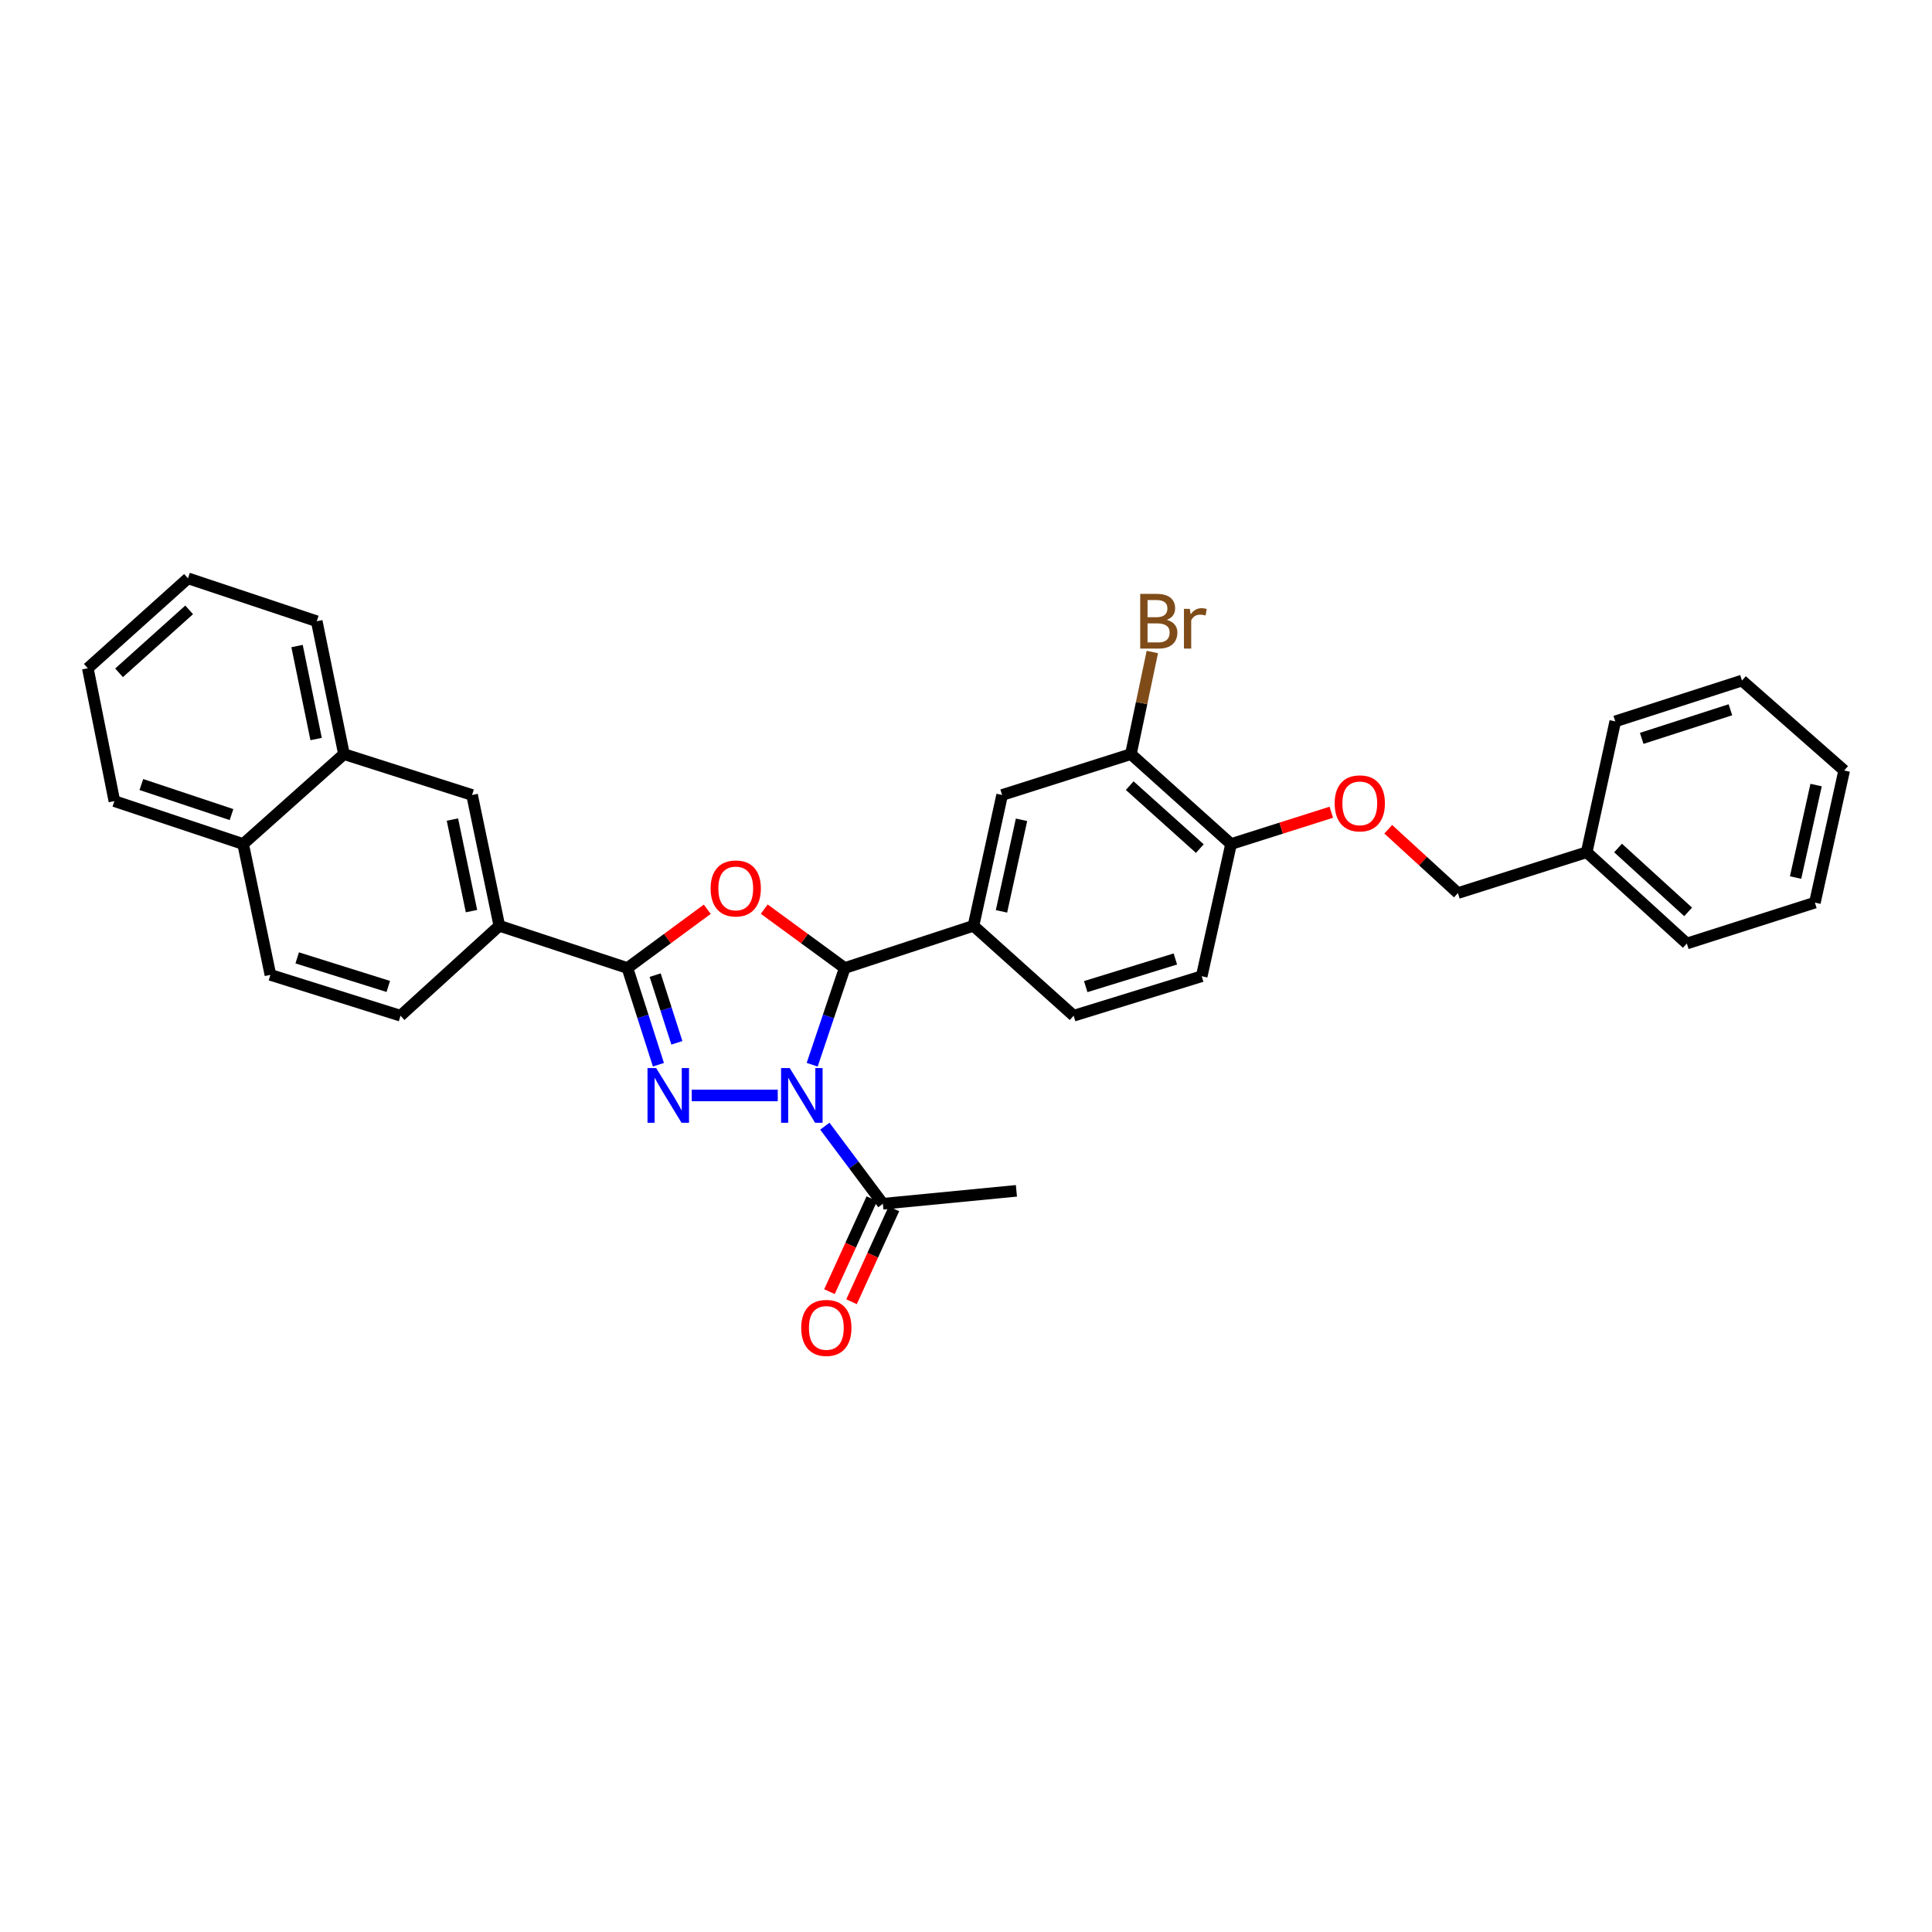 <?xml version='1.0' encoding='iso-8859-1'?>
<svg version='1.1' baseProfile='full'
              xmlns='http://www.w3.org/2000/svg'
                      xmlns:rdkit='http://www.rdkit.org/xml'
                      xmlns:xlink='http://www.w3.org/1999/xlink'
                  xml:space='preserve'
width='1000px' height='1000px' viewBox='0 0 1000 1000'>
<!-- END OF HEADER -->
<rect style='opacity:1.0;fill:#FFFFFF;stroke:none' width='1000' height='1000' x='0' y='0'> </rect>
<path class='bond-0' d='M 402.56,566.996 L 358.049,566.996' style='fill:none;fill-rule:evenodd;stroke:#0000FF;stroke-width:6px;stroke-linecap:butt;stroke-linejoin:miter;stroke-opacity:1' />
<path class='bond-1' d='M 420.382,551.097 L 428.807,526.072' style='fill:none;fill-rule:evenodd;stroke:#0000FF;stroke-width:6px;stroke-linecap:butt;stroke-linejoin:miter;stroke-opacity:1' />
<path class='bond-1' d='M 428.807,526.072 L 437.232,501.048' style='fill:none;fill-rule:evenodd;stroke:#000000;stroke-width:6px;stroke-linecap:butt;stroke-linejoin:miter;stroke-opacity:1' />
<path class='bond-4' d='M 426.931,582.907 L 441.952,602.987' style='fill:none;fill-rule:evenodd;stroke:#0000FF;stroke-width:6px;stroke-linecap:butt;stroke-linejoin:miter;stroke-opacity:1' />
<path class='bond-4' d='M 441.952,602.987 L 456.974,623.067' style='fill:none;fill-rule:evenodd;stroke:#000000;stroke-width:6px;stroke-linecap:butt;stroke-linejoin:miter;stroke-opacity:1' />
<path class='bond-3' d='M 340.799,551.105 L 332.777,526.077' style='fill:none;fill-rule:evenodd;stroke:#0000FF;stroke-width:6px;stroke-linecap:butt;stroke-linejoin:miter;stroke-opacity:1' />
<path class='bond-3' d='M 332.777,526.077 L 324.756,501.048' style='fill:none;fill-rule:evenodd;stroke:#000000;stroke-width:6px;stroke-linecap:butt;stroke-linejoin:miter;stroke-opacity:1' />
<path class='bond-3' d='M 350.35,539.764 L 344.735,522.244' style='fill:none;fill-rule:evenodd;stroke:#0000FF;stroke-width:6px;stroke-linecap:butt;stroke-linejoin:miter;stroke-opacity:1' />
<path class='bond-3' d='M 344.735,522.244 L 339.119,504.724' style='fill:none;fill-rule:evenodd;stroke:#000000;stroke-width:6px;stroke-linecap:butt;stroke-linejoin:miter;stroke-opacity:1' />
<path class='bond-2' d='M 437.232,501.048 L 416.4,485.808' style='fill:none;fill-rule:evenodd;stroke:#000000;stroke-width:6px;stroke-linecap:butt;stroke-linejoin:miter;stroke-opacity:1' />
<path class='bond-2' d='M 416.4,485.808 L 395.567,470.568' style='fill:none;fill-rule:evenodd;stroke:#FF0000;stroke-width:6px;stroke-linecap:butt;stroke-linejoin:miter;stroke-opacity:1' />
<path class='bond-5' d='M 437.232,501.048 L 503.879,479.186' style='fill:none;fill-rule:evenodd;stroke:#000000;stroke-width:6px;stroke-linecap:butt;stroke-linejoin:miter;stroke-opacity:1' />
<path class='bond-32' d='M 366.079,470.63 L 345.418,485.839' style='fill:none;fill-rule:evenodd;stroke:#FF0000;stroke-width:6px;stroke-linecap:butt;stroke-linejoin:miter;stroke-opacity:1' />
<path class='bond-32' d='M 345.418,485.839 L 324.756,501.048' style='fill:none;fill-rule:evenodd;stroke:#000000;stroke-width:6px;stroke-linecap:butt;stroke-linejoin:miter;stroke-opacity:1' />
<path class='bond-6' d='M 324.756,501.048 L 258.451,479.186' style='fill:none;fill-rule:evenodd;stroke:#000000;stroke-width:6px;stroke-linecap:butt;stroke-linejoin:miter;stroke-opacity:1' />
<path class='bond-14' d='M 451.261,620.463 L 440.297,644.509' style='fill:none;fill-rule:evenodd;stroke:#000000;stroke-width:6px;stroke-linecap:butt;stroke-linejoin:miter;stroke-opacity:1' />
<path class='bond-14' d='M 440.297,644.509 L 429.332,668.556' style='fill:none;fill-rule:evenodd;stroke:#FF0000;stroke-width:6px;stroke-linecap:butt;stroke-linejoin:miter;stroke-opacity:1' />
<path class='bond-14' d='M 462.686,625.672 L 451.721,649.719' style='fill:none;fill-rule:evenodd;stroke:#000000;stroke-width:6px;stroke-linecap:butt;stroke-linejoin:miter;stroke-opacity:1' />
<path class='bond-14' d='M 451.721,649.719 L 440.757,673.765' style='fill:none;fill-rule:evenodd;stroke:#FF0000;stroke-width:6px;stroke-linecap:butt;stroke-linejoin:miter;stroke-opacity:1' />
<path class='bond-22' d='M 456.974,623.067 L 526.096,616.371' style='fill:none;fill-rule:evenodd;stroke:#000000;stroke-width:6px;stroke-linecap:butt;stroke-linejoin:miter;stroke-opacity:1' />
<path class='bond-7' d='M 503.879,479.186 L 518.695,411.487' style='fill:none;fill-rule:evenodd;stroke:#000000;stroke-width:6px;stroke-linecap:butt;stroke-linejoin:miter;stroke-opacity:1' />
<path class='bond-7' d='M 518.367,471.716 L 528.738,424.326' style='fill:none;fill-rule:evenodd;stroke:#000000;stroke-width:6px;stroke-linecap:butt;stroke-linejoin:miter;stroke-opacity:1' />
<path class='bond-13' d='M 503.879,479.186 L 555.722,525.735' style='fill:none;fill-rule:evenodd;stroke:#000000;stroke-width:6px;stroke-linecap:butt;stroke-linejoin:miter;stroke-opacity:1' />
<path class='bond-9' d='M 258.451,479.186 L 244.347,411.487' style='fill:none;fill-rule:evenodd;stroke:#000000;stroke-width:6px;stroke-linecap:butt;stroke-linejoin:miter;stroke-opacity:1' />
<path class='bond-9' d='M 244.043,471.592 L 234.17,424.203' style='fill:none;fill-rule:evenodd;stroke:#000000;stroke-width:6px;stroke-linecap:butt;stroke-linejoin:miter;stroke-opacity:1' />
<path class='bond-15' d='M 258.451,479.186 L 207.312,525.735' style='fill:none;fill-rule:evenodd;stroke:#000000;stroke-width:6px;stroke-linecap:butt;stroke-linejoin:miter;stroke-opacity:1' />
<path class='bond-8' d='M 518.695,411.487 L 585.355,390.322' style='fill:none;fill-rule:evenodd;stroke:#000000;stroke-width:6px;stroke-linecap:butt;stroke-linejoin:miter;stroke-opacity:1' />
<path class='bond-19' d='M 585.355,390.322 L 590.901,363.897' style='fill:none;fill-rule:evenodd;stroke:#000000;stroke-width:6px;stroke-linecap:butt;stroke-linejoin:miter;stroke-opacity:1' />
<path class='bond-19' d='M 590.901,363.897 L 596.447,337.472' style='fill:none;fill-rule:evenodd;stroke:#7F4C19;stroke-width:6px;stroke-linecap:butt;stroke-linejoin:miter;stroke-opacity:1' />
<path class='bond-33' d='M 585.355,390.322 L 637.192,436.871' style='fill:none;fill-rule:evenodd;stroke:#000000;stroke-width:6px;stroke-linecap:butt;stroke-linejoin:miter;stroke-opacity:1' />
<path class='bond-33' d='M 584.741,406.647 L 621.027,439.231' style='fill:none;fill-rule:evenodd;stroke:#000000;stroke-width:6px;stroke-linecap:butt;stroke-linejoin:miter;stroke-opacity:1' />
<path class='bond-11' d='M 244.347,411.487 L 178.035,390.322' style='fill:none;fill-rule:evenodd;stroke:#000000;stroke-width:6px;stroke-linecap:butt;stroke-linejoin:miter;stroke-opacity:1' />
<path class='bond-10' d='M 637.192,436.871 L 622.005,505.296' style='fill:none;fill-rule:evenodd;stroke:#000000;stroke-width:6px;stroke-linecap:butt;stroke-linejoin:miter;stroke-opacity:1' />
<path class='bond-12' d='M 637.192,436.871 L 663.134,428.642' style='fill:none;fill-rule:evenodd;stroke:#000000;stroke-width:6px;stroke-linecap:butt;stroke-linejoin:miter;stroke-opacity:1' />
<path class='bond-12' d='M 663.134,428.642 L 689.076,420.413' style='fill:none;fill-rule:evenodd;stroke:#FF0000;stroke-width:6px;stroke-linecap:butt;stroke-linejoin:miter;stroke-opacity:1' />
<path class='bond-23' d='M 178.035,390.322 L 163.944,321.555' style='fill:none;fill-rule:evenodd;stroke:#000000;stroke-width:6px;stroke-linecap:butt;stroke-linejoin:miter;stroke-opacity:1' />
<path class='bond-23' d='M 163.621,382.528 L 153.757,334.391' style='fill:none;fill-rule:evenodd;stroke:#000000;stroke-width:6px;stroke-linecap:butt;stroke-linejoin:miter;stroke-opacity:1' />
<path class='bond-34' d='M 178.035,390.322 L 125.85,436.871' style='fill:none;fill-rule:evenodd;stroke:#000000;stroke-width:6px;stroke-linecap:butt;stroke-linejoin:miter;stroke-opacity:1' />
<path class='bond-20' d='M 718.546,429.221 L 736.576,445.738' style='fill:none;fill-rule:evenodd;stroke:#FF0000;stroke-width:6px;stroke-linecap:butt;stroke-linejoin:miter;stroke-opacity:1' />
<path class='bond-20' d='M 736.576,445.738 L 754.607,462.256' style='fill:none;fill-rule:evenodd;stroke:#000000;stroke-width:6px;stroke-linecap:butt;stroke-linejoin:miter;stroke-opacity:1' />
<path class='bond-16' d='M 555.722,525.735 L 622.005,505.296' style='fill:none;fill-rule:evenodd;stroke:#000000;stroke-width:6px;stroke-linecap:butt;stroke-linejoin:miter;stroke-opacity:1' />
<path class='bond-16' d='M 561.965,510.67 L 608.363,496.363' style='fill:none;fill-rule:evenodd;stroke:#000000;stroke-width:6px;stroke-linecap:butt;stroke-linejoin:miter;stroke-opacity:1' />
<path class='bond-18' d='M 207.312,525.735 L 139.969,504.599' style='fill:none;fill-rule:evenodd;stroke:#000000;stroke-width:6px;stroke-linecap:butt;stroke-linejoin:miter;stroke-opacity:1' />
<path class='bond-18' d='M 200.971,510.584 L 153.83,495.789' style='fill:none;fill-rule:evenodd;stroke:#000000;stroke-width:6px;stroke-linecap:butt;stroke-linejoin:miter;stroke-opacity:1' />
<path class='bond-17' d='M 125.85,436.871 L 139.969,504.599' style='fill:none;fill-rule:evenodd;stroke:#000000;stroke-width:6px;stroke-linecap:butt;stroke-linejoin:miter;stroke-opacity:1' />
<path class='bond-24' d='M 125.85,436.871 L 59.204,414.654' style='fill:none;fill-rule:evenodd;stroke:#000000;stroke-width:6px;stroke-linecap:butt;stroke-linejoin:miter;stroke-opacity:1' />
<path class='bond-24' d='M 119.824,421.627 L 73.172,406.074' style='fill:none;fill-rule:evenodd;stroke:#000000;stroke-width:6px;stroke-linecap:butt;stroke-linejoin:miter;stroke-opacity:1' />
<path class='bond-21' d='M 754.607,462.256 L 821.267,441.119' style='fill:none;fill-rule:evenodd;stroke:#000000;stroke-width:6px;stroke-linecap:butt;stroke-linejoin:miter;stroke-opacity:1' />
<path class='bond-25' d='M 821.267,441.119 L 873.097,488.359' style='fill:none;fill-rule:evenodd;stroke:#000000;stroke-width:6px;stroke-linecap:butt;stroke-linejoin:miter;stroke-opacity:1' />
<path class='bond-25' d='M 837.5,438.925 L 873.781,471.993' style='fill:none;fill-rule:evenodd;stroke:#000000;stroke-width:6px;stroke-linecap:butt;stroke-linejoin:miter;stroke-opacity:1' />
<path class='bond-26' d='M 821.267,441.119 L 836.056,373.392' style='fill:none;fill-rule:evenodd;stroke:#000000;stroke-width:6px;stroke-linecap:butt;stroke-linejoin:miter;stroke-opacity:1' />
<path class='bond-27' d='M 163.944,321.555 L 97.298,299.338' style='fill:none;fill-rule:evenodd;stroke:#000000;stroke-width:6px;stroke-linecap:butt;stroke-linejoin:miter;stroke-opacity:1' />
<path class='bond-28' d='M 59.204,414.654 L 45.455,345.887' style='fill:none;fill-rule:evenodd;stroke:#000000;stroke-width:6px;stroke-linecap:butt;stroke-linejoin:miter;stroke-opacity:1' />
<path class='bond-30' d='M 873.097,488.359 L 939.38,467.195' style='fill:none;fill-rule:evenodd;stroke:#000000;stroke-width:6px;stroke-linecap:butt;stroke-linejoin:miter;stroke-opacity:1' />
<path class='bond-29' d='M 836.056,373.392 L 901.649,352.256' style='fill:none;fill-rule:evenodd;stroke:#000000;stroke-width:6px;stroke-linecap:butt;stroke-linejoin:miter;stroke-opacity:1' />
<path class='bond-29' d='M 849.746,382.173 L 895.661,367.377' style='fill:none;fill-rule:evenodd;stroke:#000000;stroke-width:6px;stroke-linecap:butt;stroke-linejoin:miter;stroke-opacity:1' />
<path class='bond-35' d='M 97.298,299.338 L 45.455,345.887' style='fill:none;fill-rule:evenodd;stroke:#000000;stroke-width:6px;stroke-linecap:butt;stroke-linejoin:miter;stroke-opacity:1' />
<path class='bond-35' d='M 97.91,315.663 L 61.62,348.247' style='fill:none;fill-rule:evenodd;stroke:#000000;stroke-width:6px;stroke-linecap:butt;stroke-linejoin:miter;stroke-opacity:1' />
<path class='bond-31' d='M 901.649,352.256 L 954.545,398.805' style='fill:none;fill-rule:evenodd;stroke:#000000;stroke-width:6px;stroke-linecap:butt;stroke-linejoin:miter;stroke-opacity:1' />
<path class='bond-36' d='M 939.38,467.195 L 954.545,398.805' style='fill:none;fill-rule:evenodd;stroke:#000000;stroke-width:6px;stroke-linecap:butt;stroke-linejoin:miter;stroke-opacity:1' />
<path class='bond-36' d='M 929.396,454.218 L 940.012,406.345' style='fill:none;fill-rule:evenodd;stroke:#000000;stroke-width:6px;stroke-linecap:butt;stroke-linejoin:miter;stroke-opacity:1' />
<path  class='atom-0' d='M 408.769 552.836
L 418.049 567.836
Q 418.969 569.316, 420.449 571.996
Q 421.929 574.676, 422.009 574.836
L 422.009 552.836
L 425.769 552.836
L 425.769 581.156
L 421.889 581.156
L 411.929 564.756
Q 410.769 562.836, 409.529 560.636
Q 408.329 558.436, 407.969 557.756
L 407.969 581.156
L 404.289 581.156
L 404.289 552.836
L 408.769 552.836
' fill='#0000FF'/>
<path  class='atom-1' d='M 339.632 552.836
L 348.912 567.836
Q 349.832 569.316, 351.312 571.996
Q 352.792 574.676, 352.872 574.836
L 352.872 552.836
L 356.632 552.836
L 356.632 581.156
L 352.752 581.156
L 342.792 564.756
Q 341.632 562.836, 340.392 560.636
Q 339.192 558.436, 338.832 557.756
L 338.832 581.156
L 335.152 581.156
L 335.152 552.836
L 339.632 552.836
' fill='#0000FF'/>
<path  class='atom-3' d='M 367.82 459.86
Q 367.82 453.06, 371.18 449.26
Q 374.54 445.46, 380.82 445.46
Q 387.1 445.46, 390.46 449.26
Q 393.82 453.06, 393.82 459.86
Q 393.82 466.74, 390.42 470.66
Q 387.02 474.54, 380.82 474.54
Q 374.58 474.54, 371.18 470.66
Q 367.82 466.78, 367.82 459.86
M 380.82 471.34
Q 385.14 471.34, 387.46 468.46
Q 389.82 465.54, 389.82 459.86
Q 389.82 454.3, 387.46 451.5
Q 385.14 448.66, 380.82 448.66
Q 376.5 448.66, 374.14 451.46
Q 371.82 454.26, 371.82 459.86
Q 371.82 465.58, 374.14 468.46
Q 376.5 471.34, 380.82 471.34
' fill='#FF0000'/>
<path  class='atom-13' d='M 690.824 415.815
Q 690.824 409.015, 694.184 405.215
Q 697.544 401.415, 703.824 401.415
Q 710.104 401.415, 713.464 405.215
Q 716.824 409.015, 716.824 415.815
Q 716.824 422.695, 713.424 426.615
Q 710.024 430.495, 703.824 430.495
Q 697.584 430.495, 694.184 426.615
Q 690.824 422.735, 690.824 415.815
M 703.824 427.295
Q 708.144 427.295, 710.464 424.415
Q 712.824 421.495, 712.824 415.815
Q 712.824 410.255, 710.464 407.455
Q 708.144 404.615, 703.824 404.615
Q 699.504 404.615, 697.144 407.415
Q 694.824 410.215, 694.824 415.815
Q 694.824 421.535, 697.144 424.415
Q 699.504 427.295, 703.824 427.295
' fill='#FF0000'/>
<path  class='atom-15' d='M 414.711 687.324
Q 414.711 680.524, 418.071 676.724
Q 421.431 672.924, 427.711 672.924
Q 433.991 672.924, 437.351 676.724
Q 440.711 680.524, 440.711 687.324
Q 440.711 694.204, 437.311 698.124
Q 433.911 702.004, 427.711 702.004
Q 421.471 702.004, 418.071 698.124
Q 414.711 694.244, 414.711 687.324
M 427.711 698.804
Q 432.031 698.804, 434.351 695.924
Q 436.711 693.004, 436.711 687.324
Q 436.711 681.764, 434.351 678.964
Q 432.031 676.124, 427.711 676.124
Q 423.391 676.124, 421.031 678.924
Q 418.711 681.724, 418.711 687.324
Q 418.711 693.044, 421.031 695.924
Q 423.391 698.804, 427.711 698.804
' fill='#FF0000'/>
<path  class='atom-20' d='M 603.928 320.835
Q 606.648 321.595, 608.008 323.275
Q 609.408 324.915, 609.408 327.355
Q 609.408 331.275, 606.888 333.515
Q 604.408 335.715, 599.688 335.715
L 590.168 335.715
L 590.168 307.395
L 598.528 307.395
Q 603.368 307.395, 605.808 309.355
Q 608.248 311.315, 608.248 314.915
Q 608.248 319.195, 603.928 320.835
M 593.968 310.595
L 593.968 319.475
L 598.528 319.475
Q 601.328 319.475, 602.768 318.355
Q 604.248 317.195, 604.248 314.915
Q 604.248 310.595, 598.528 310.595
L 593.968 310.595
M 599.688 332.515
Q 602.448 332.515, 603.928 331.195
Q 605.408 329.875, 605.408 327.355
Q 605.408 325.035, 603.768 323.875
Q 602.168 322.675, 599.088 322.675
L 593.968 322.675
L 593.968 332.515
L 599.688 332.515
' fill='#7F4C19'/>
<path  class='atom-20' d='M 615.848 315.155
L 616.288 317.995
Q 618.448 314.795, 621.968 314.795
Q 623.088 314.795, 624.608 315.195
L 624.008 318.555
Q 622.288 318.155, 621.328 318.155
Q 619.648 318.155, 618.528 318.835
Q 617.448 319.475, 616.568 321.035
L 616.568 335.715
L 612.808 335.715
L 612.808 315.155
L 615.848 315.155
' fill='#7F4C19'/>
</svg>
